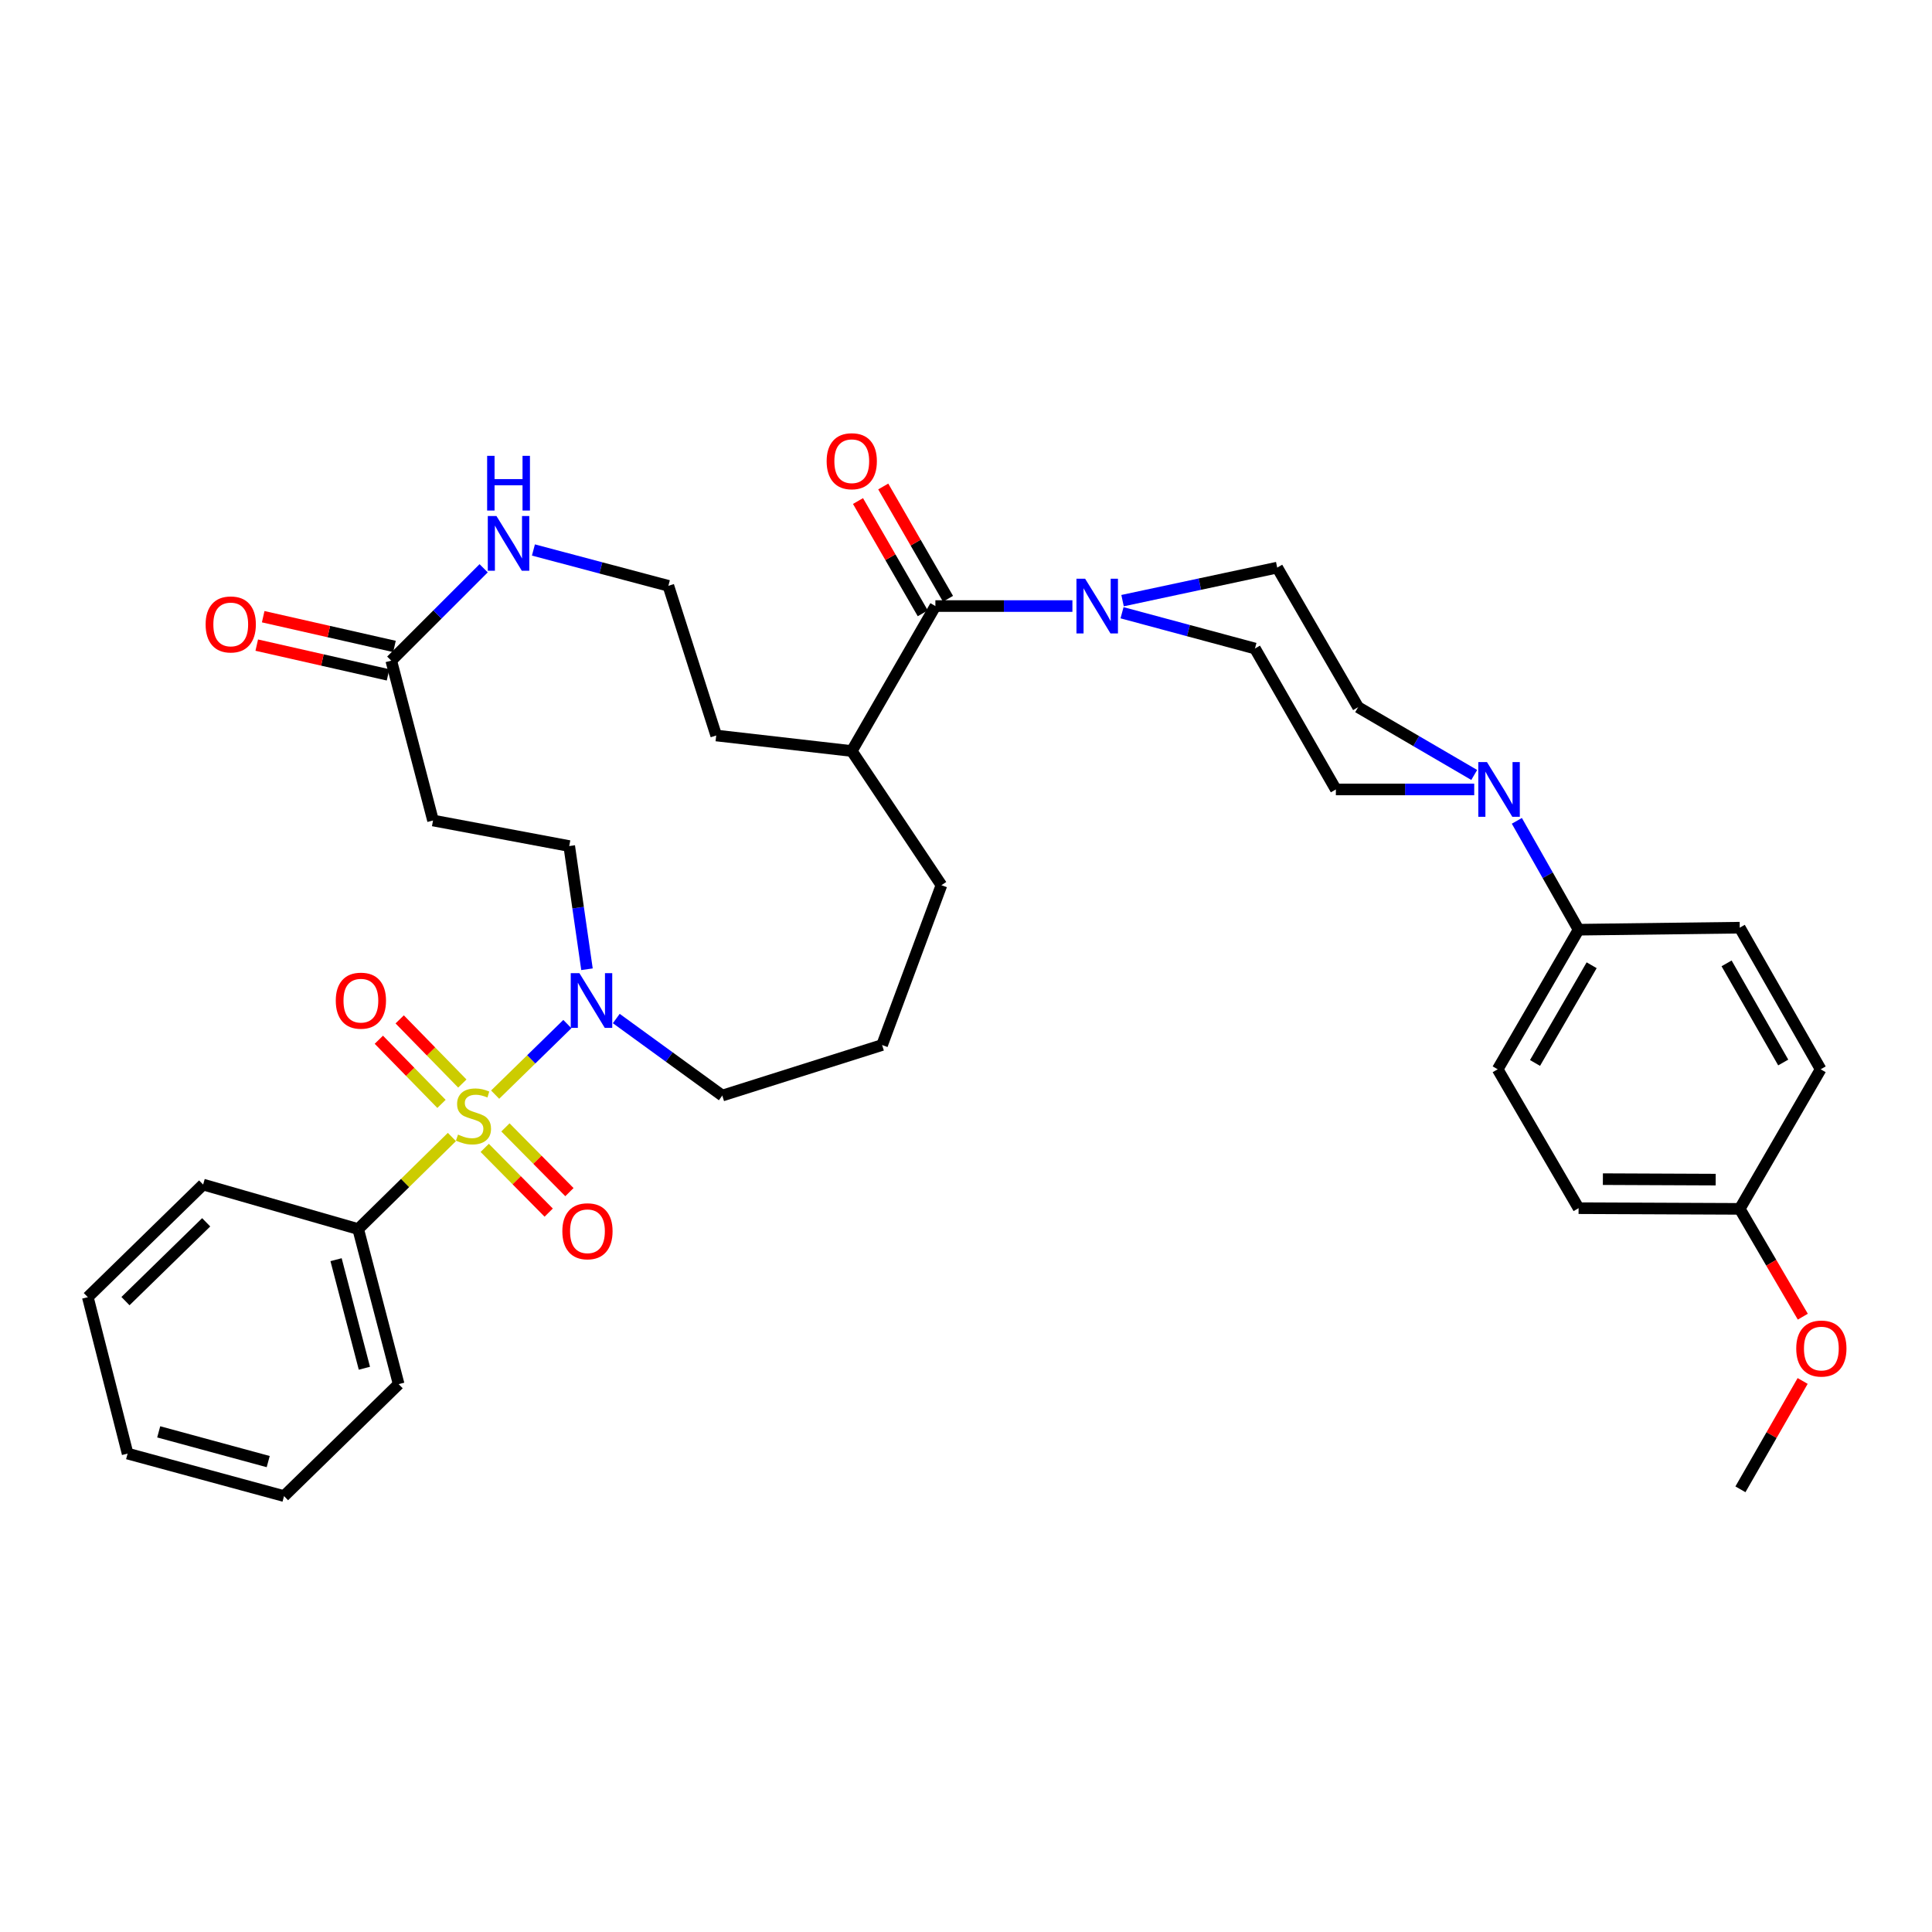<?xml version='1.0' encoding='iso-8859-1'?>
<svg version='1.1' baseProfile='full'
              xmlns='http://www.w3.org/2000/svg'
                      xmlns:rdkit='http://www.rdkit.org/xml'
                      xmlns:xlink='http://www.w3.org/1999/xlink'
                  xml:space='preserve'
width='1000px' height='1000px' viewBox='0 0 1000 1000'>
<!-- END OF HEADER -->
<rect style='opacity:1.0;fill:#FFFFFF;stroke:none' width='1000' height='1000' x='0' y='0'> </rect>
<path class='bond-0' d='M 256.287,566.579 L 274.979,548.318' style='fill:none;fill-rule:evenodd;stroke:#CCCC00;stroke-width:6px;stroke-linecap:butt;stroke-linejoin:miter;stroke-opacity:1' />
<path class='bond-0' d='M 274.979,548.318 L 293.671,530.057' style='fill:none;fill-rule:evenodd;stroke:#0000FF;stroke-width:6px;stroke-linecap:butt;stroke-linejoin:miter;stroke-opacity:1' />
<path class='bond-5' d='M 250.887,594.145 L 267.446,610.896' style='fill:none;fill-rule:evenodd;stroke:#CCCC00;stroke-width:6px;stroke-linecap:butt;stroke-linejoin:miter;stroke-opacity:1' />
<path class='bond-5' d='M 267.446,610.896 L 284.004,627.648' style='fill:none;fill-rule:evenodd;stroke:#FF0000;stroke-width:6px;stroke-linecap:butt;stroke-linejoin:miter;stroke-opacity:1' />
<path class='bond-5' d='M 261.613,583.542 L 278.172,600.294' style='fill:none;fill-rule:evenodd;stroke:#CCCC00;stroke-width:6px;stroke-linecap:butt;stroke-linejoin:miter;stroke-opacity:1' />
<path class='bond-5' d='M 278.172,600.294 L 294.73,617.045' style='fill:none;fill-rule:evenodd;stroke:#FF0000;stroke-width:6px;stroke-linecap:butt;stroke-linejoin:miter;stroke-opacity:1' />
<path class='bond-6' d='M 239.302,560.834 L 223.09,544.232' style='fill:none;fill-rule:evenodd;stroke:#CCCC00;stroke-width:6px;stroke-linecap:butt;stroke-linejoin:miter;stroke-opacity:1' />
<path class='bond-6' d='M 223.09,544.232 L 206.878,527.631' style='fill:none;fill-rule:evenodd;stroke:#FF0000;stroke-width:6px;stroke-linecap:butt;stroke-linejoin:miter;stroke-opacity:1' />
<path class='bond-6' d='M 228.512,571.371 L 212.3,554.77' style='fill:none;fill-rule:evenodd;stroke:#CCCC00;stroke-width:6px;stroke-linecap:butt;stroke-linejoin:miter;stroke-opacity:1' />
<path class='bond-6' d='M 212.3,554.77 L 196.088,538.168' style='fill:none;fill-rule:evenodd;stroke:#FF0000;stroke-width:6px;stroke-linecap:butt;stroke-linejoin:miter;stroke-opacity:1' />
<path class='bond-7' d='M 233.901,588.511 L 209.65,612.337' style='fill:none;fill-rule:evenodd;stroke:#CCCC00;stroke-width:6px;stroke-linecap:butt;stroke-linejoin:miter;stroke-opacity:1' />
<path class='bond-7' d='M 209.65,612.337 L 185.398,636.162' style='fill:none;fill-rule:evenodd;stroke:#000000;stroke-width:6px;stroke-linecap:butt;stroke-linejoin:miter;stroke-opacity:1' />
<path class='bond-11' d='M 303.823,501.682 L 299.228,469.8' style='fill:none;fill-rule:evenodd;stroke:#0000FF;stroke-width:6px;stroke-linecap:butt;stroke-linejoin:miter;stroke-opacity:1' />
<path class='bond-11' d='M 299.228,469.8 L 294.633,437.919' style='fill:none;fill-rule:evenodd;stroke:#000000;stroke-width:6px;stroke-linecap:butt;stroke-linejoin:miter;stroke-opacity:1' />
<path class='bond-23' d='M 318.986,527.187 L 346.421,547.124' style='fill:none;fill-rule:evenodd;stroke:#0000FF;stroke-width:6px;stroke-linecap:butt;stroke-linejoin:miter;stroke-opacity:1' />
<path class='bond-23' d='M 346.421,547.124 L 373.855,567.062' style='fill:none;fill-rule:evenodd;stroke:#000000;stroke-width:6px;stroke-linecap:butt;stroke-linejoin:miter;stroke-opacity:1' />
<path class='bond-1' d='M 555.076,313.694 L 519.615,313.694' style='fill:none;fill-rule:evenodd;stroke:#0000FF;stroke-width:6px;stroke-linecap:butt;stroke-linejoin:miter;stroke-opacity:1' />
<path class='bond-1' d='M 519.615,313.694 L 484.155,313.694' style='fill:none;fill-rule:evenodd;stroke:#000000;stroke-width:6px;stroke-linecap:butt;stroke-linejoin:miter;stroke-opacity:1' />
<path class='bond-12' d='M 580.764,317.154 L 615.163,326.413' style='fill:none;fill-rule:evenodd;stroke:#0000FF;stroke-width:6px;stroke-linecap:butt;stroke-linejoin:miter;stroke-opacity:1' />
<path class='bond-12' d='M 615.163,326.413 L 649.562,335.672' style='fill:none;fill-rule:evenodd;stroke:#000000;stroke-width:6px;stroke-linecap:butt;stroke-linejoin:miter;stroke-opacity:1' />
<path class='bond-13' d='M 581.031,310.891 L 621.057,302.343' style='fill:none;fill-rule:evenodd;stroke:#0000FF;stroke-width:6px;stroke-linecap:butt;stroke-linejoin:miter;stroke-opacity:1' />
<path class='bond-13' d='M 621.057,302.343 L 661.082,293.794' style='fill:none;fill-rule:evenodd;stroke:#000000;stroke-width:6px;stroke-linecap:butt;stroke-linejoin:miter;stroke-opacity:1' />
<path class='bond-2' d='M 484.155,313.694 L 440.869,388.726' style='fill:none;fill-rule:evenodd;stroke:#000000;stroke-width:6px;stroke-linecap:butt;stroke-linejoin:miter;stroke-opacity:1' />
<path class='bond-16' d='M 490.687,309.926 L 473.925,280.865' style='fill:none;fill-rule:evenodd;stroke:#000000;stroke-width:6px;stroke-linecap:butt;stroke-linejoin:miter;stroke-opacity:1' />
<path class='bond-16' d='M 473.925,280.865 L 457.164,251.803' style='fill:none;fill-rule:evenodd;stroke:#FF0000;stroke-width:6px;stroke-linecap:butt;stroke-linejoin:miter;stroke-opacity:1' />
<path class='bond-16' d='M 477.622,317.461 L 460.861,288.4' style='fill:none;fill-rule:evenodd;stroke:#000000;stroke-width:6px;stroke-linecap:butt;stroke-linejoin:miter;stroke-opacity:1' />
<path class='bond-16' d='M 460.861,288.4 L 444.099,259.338' style='fill:none;fill-rule:evenodd;stroke:#FF0000;stroke-width:6px;stroke-linecap:butt;stroke-linejoin:miter;stroke-opacity:1' />
<path class='bond-3' d='M 763.055,401.117 L 733.007,383.581' style='fill:none;fill-rule:evenodd;stroke:#0000FF;stroke-width:6px;stroke-linecap:butt;stroke-linejoin:miter;stroke-opacity:1' />
<path class='bond-3' d='M 733.007,383.581 L 702.96,366.045' style='fill:none;fill-rule:evenodd;stroke:#000000;stroke-width:6px;stroke-linecap:butt;stroke-linejoin:miter;stroke-opacity:1' />
<path class='bond-10' d='M 785.119,424.864 L 801.095,453.038' style='fill:none;fill-rule:evenodd;stroke:#0000FF;stroke-width:6px;stroke-linecap:butt;stroke-linejoin:miter;stroke-opacity:1' />
<path class='bond-10' d='M 801.095,453.038 L 817.072,481.212' style='fill:none;fill-rule:evenodd;stroke:#000000;stroke-width:6px;stroke-linecap:butt;stroke-linejoin:miter;stroke-opacity:1' />
<path class='bond-38' d='M 763.055,408.618 L 727.247,408.618' style='fill:none;fill-rule:evenodd;stroke:#0000FF;stroke-width:6px;stroke-linecap:butt;stroke-linejoin:miter;stroke-opacity:1' />
<path class='bond-38' d='M 727.247,408.618 L 691.439,408.618' style='fill:none;fill-rule:evenodd;stroke:#000000;stroke-width:6px;stroke-linecap:butt;stroke-linejoin:miter;stroke-opacity:1' />
<path class='bond-4' d='M 202.516,341.956 L 224.134,424.688' style='fill:none;fill-rule:evenodd;stroke:#000000;stroke-width:6px;stroke-linecap:butt;stroke-linejoin:miter;stroke-opacity:1' />
<path class='bond-9' d='M 202.516,341.956 L 226.425,318.046' style='fill:none;fill-rule:evenodd;stroke:#000000;stroke-width:6px;stroke-linecap:butt;stroke-linejoin:miter;stroke-opacity:1' />
<path class='bond-9' d='M 226.425,318.046 L 250.335,294.137' style='fill:none;fill-rule:evenodd;stroke:#0000FF;stroke-width:6px;stroke-linecap:butt;stroke-linejoin:miter;stroke-opacity:1' />
<path class='bond-17' d='M 204.183,334.601 L 170.205,326.902' style='fill:none;fill-rule:evenodd;stroke:#000000;stroke-width:6px;stroke-linecap:butt;stroke-linejoin:miter;stroke-opacity:1' />
<path class='bond-17' d='M 170.205,326.902 L 136.228,319.202' style='fill:none;fill-rule:evenodd;stroke:#FF0000;stroke-width:6px;stroke-linecap:butt;stroke-linejoin:miter;stroke-opacity:1' />
<path class='bond-17' d='M 200.85,349.31 L 166.872,341.611' style='fill:none;fill-rule:evenodd;stroke:#000000;stroke-width:6px;stroke-linecap:butt;stroke-linejoin:miter;stroke-opacity:1' />
<path class='bond-17' d='M 166.872,341.611 L 132.895,333.911' style='fill:none;fill-rule:evenodd;stroke:#FF0000;stroke-width:6px;stroke-linecap:butt;stroke-linejoin:miter;stroke-opacity:1' />
<path class='bond-30' d='M 185.398,636.162 L 206.345,716.432' style='fill:none;fill-rule:evenodd;stroke:#000000;stroke-width:6px;stroke-linecap:butt;stroke-linejoin:miter;stroke-opacity:1' />
<path class='bond-30' d='M 173.947,652.011 L 188.61,708.2' style='fill:none;fill-rule:evenodd;stroke:#000000;stroke-width:6px;stroke-linecap:butt;stroke-linejoin:miter;stroke-opacity:1' />
<path class='bond-31' d='M 185.398,636.162 L 105.137,613.129' style='fill:none;fill-rule:evenodd;stroke:#000000;stroke-width:6px;stroke-linecap:butt;stroke-linejoin:miter;stroke-opacity:1' />
<path class='bond-8' d='M 224.134,424.688 L 294.633,437.919' style='fill:none;fill-rule:evenodd;stroke:#000000;stroke-width:6px;stroke-linecap:butt;stroke-linejoin:miter;stroke-opacity:1' />
<path class='bond-22' d='M 276.101,284.671 L 311.023,293.946' style='fill:none;fill-rule:evenodd;stroke:#0000FF;stroke-width:6px;stroke-linecap:butt;stroke-linejoin:miter;stroke-opacity:1' />
<path class='bond-22' d='M 311.023,293.946 L 345.945,303.22' style='fill:none;fill-rule:evenodd;stroke:#000000;stroke-width:6px;stroke-linecap:butt;stroke-linejoin:miter;stroke-opacity:1' />
<path class='bond-19' d='M 817.072,481.212 L 775.194,553.463' style='fill:none;fill-rule:evenodd;stroke:#000000;stroke-width:6px;stroke-linecap:butt;stroke-linejoin:miter;stroke-opacity:1' />
<path class='bond-19' d='M 823.838,499.613 L 794.524,550.189' style='fill:none;fill-rule:evenodd;stroke:#000000;stroke-width:6px;stroke-linecap:butt;stroke-linejoin:miter;stroke-opacity:1' />
<path class='bond-20' d='M 817.072,481.212 L 900.491,480.165' style='fill:none;fill-rule:evenodd;stroke:#000000;stroke-width:6px;stroke-linecap:butt;stroke-linejoin:miter;stroke-opacity:1' />
<path class='bond-14' d='M 649.562,335.672 L 691.439,408.618' style='fill:none;fill-rule:evenodd;stroke:#000000;stroke-width:6px;stroke-linecap:butt;stroke-linejoin:miter;stroke-opacity:1' />
<path class='bond-15' d='M 661.082,293.794 L 702.96,366.045' style='fill:none;fill-rule:evenodd;stroke:#000000;stroke-width:6px;stroke-linecap:butt;stroke-linejoin:miter;stroke-opacity:1' />
<path class='bond-18' d='M 440.869,388.726 L 487.288,458.179' style='fill:none;fill-rule:evenodd;stroke:#000000;stroke-width:6px;stroke-linecap:butt;stroke-linejoin:miter;stroke-opacity:1' />
<path class='bond-28' d='M 440.869,388.726 L 370.713,380.691' style='fill:none;fill-rule:evenodd;stroke:#000000;stroke-width:6px;stroke-linecap:butt;stroke-linejoin:miter;stroke-opacity:1' />
<path class='bond-25' d='M 775.194,553.463 L 817.072,625.354' style='fill:none;fill-rule:evenodd;stroke:#000000;stroke-width:6px;stroke-linecap:butt;stroke-linejoin:miter;stroke-opacity:1' />
<path class='bond-24' d='M 900.491,480.165 L 942.369,553.463' style='fill:none;fill-rule:evenodd;stroke:#000000;stroke-width:6px;stroke-linecap:butt;stroke-linejoin:miter;stroke-opacity:1' />
<path class='bond-24' d='M 893.678,498.641 L 922.992,549.95' style='fill:none;fill-rule:evenodd;stroke:#000000;stroke-width:6px;stroke-linecap:butt;stroke-linejoin:miter;stroke-opacity:1' />
<path class='bond-21' d='M 900.491,625.706 L 942.369,553.463' style='fill:none;fill-rule:evenodd;stroke:#000000;stroke-width:6px;stroke-linecap:butt;stroke-linejoin:miter;stroke-opacity:1' />
<path class='bond-26' d='M 900.491,625.706 L 916.811,653.608' style='fill:none;fill-rule:evenodd;stroke:#000000;stroke-width:6px;stroke-linecap:butt;stroke-linejoin:miter;stroke-opacity:1' />
<path class='bond-26' d='M 916.811,653.608 L 933.131,681.511' style='fill:none;fill-rule:evenodd;stroke:#FF0000;stroke-width:6px;stroke-linecap:butt;stroke-linejoin:miter;stroke-opacity:1' />
<path class='bond-39' d='M 900.491,625.706 L 817.072,625.354' style='fill:none;fill-rule:evenodd;stroke:#000000;stroke-width:6px;stroke-linecap:butt;stroke-linejoin:miter;stroke-opacity:1' />
<path class='bond-39' d='M 888.042,610.571 L 829.648,610.325' style='fill:none;fill-rule:evenodd;stroke:#000000;stroke-width:6px;stroke-linecap:butt;stroke-linejoin:miter;stroke-opacity:1' />
<path class='bond-37' d='M 345.945,303.22 L 370.713,380.691' style='fill:none;fill-rule:evenodd;stroke:#000000;stroke-width:6px;stroke-linecap:butt;stroke-linejoin:miter;stroke-opacity:1' />
<path class='bond-27' d='M 373.855,567.062 L 456.571,540.903' style='fill:none;fill-rule:evenodd;stroke:#000000;stroke-width:6px;stroke-linecap:butt;stroke-linejoin:miter;stroke-opacity:1' />
<path class='bond-32' d='M 933.047,714.786 L 916.945,742.828' style='fill:none;fill-rule:evenodd;stroke:#FF0000;stroke-width:6px;stroke-linecap:butt;stroke-linejoin:miter;stroke-opacity:1' />
<path class='bond-32' d='M 916.945,742.828 L 900.843,770.869' style='fill:none;fill-rule:evenodd;stroke:#000000;stroke-width:6px;stroke-linecap:butt;stroke-linejoin:miter;stroke-opacity:1' />
<path class='bond-29' d='M 456.571,540.903 L 487.288,458.179' style='fill:none;fill-rule:evenodd;stroke:#000000;stroke-width:6px;stroke-linecap:butt;stroke-linejoin:miter;stroke-opacity:1' />
<path class='bond-33' d='M 206.345,716.432 L 147.015,774.372' style='fill:none;fill-rule:evenodd;stroke:#000000;stroke-width:6px;stroke-linecap:butt;stroke-linejoin:miter;stroke-opacity:1' />
<path class='bond-34' d='M 105.137,613.129 L 45.455,671.412' style='fill:none;fill-rule:evenodd;stroke:#000000;stroke-width:6px;stroke-linecap:butt;stroke-linejoin:miter;stroke-opacity:1' />
<path class='bond-34' d='M 106.722,632.662 L 64.944,673.46' style='fill:none;fill-rule:evenodd;stroke:#000000;stroke-width:6px;stroke-linecap:butt;stroke-linejoin:miter;stroke-opacity:1' />
<path class='bond-36' d='M 147.015,774.372 L 66.05,752.377' style='fill:none;fill-rule:evenodd;stroke:#000000;stroke-width:6px;stroke-linecap:butt;stroke-linejoin:miter;stroke-opacity:1' />
<path class='bond-36' d='M 138.824,756.518 L 82.148,741.122' style='fill:none;fill-rule:evenodd;stroke:#000000;stroke-width:6px;stroke-linecap:butt;stroke-linejoin:miter;stroke-opacity:1' />
<path class='bond-35' d='M 45.455,671.412 L 66.05,752.377' style='fill:none;fill-rule:evenodd;stroke:#000000;stroke-width:6px;stroke-linecap:butt;stroke-linejoin:miter;stroke-opacity:1' />
<path  class='atom-0' d='M 237.072 587.256
Q 237.392 587.376, 238.712 587.936
Q 240.032 588.496, 241.472 588.856
Q 242.952 589.176, 244.392 589.176
Q 247.072 589.176, 248.632 587.896
Q 250.192 586.576, 250.192 584.296
Q 250.192 582.736, 249.392 581.776
Q 248.632 580.816, 247.432 580.296
Q 246.232 579.776, 244.232 579.176
Q 241.712 578.416, 240.192 577.696
Q 238.712 576.976, 237.632 575.456
Q 236.592 573.936, 236.592 571.376
Q 236.592 567.816, 238.992 565.616
Q 241.432 563.416, 246.232 563.416
Q 249.512 563.416, 253.232 564.976
L 252.312 568.056
Q 248.912 566.656, 246.352 566.656
Q 243.592 566.656, 242.072 567.816
Q 240.552 568.936, 240.592 570.896
Q 240.592 572.416, 241.352 573.336
Q 242.152 574.256, 243.272 574.776
Q 244.432 575.296, 246.352 575.896
Q 248.912 576.696, 250.432 577.496
Q 251.952 578.296, 253.032 579.936
Q 254.152 581.536, 254.152 584.296
Q 254.152 588.216, 251.512 590.336
Q 248.912 592.416, 244.552 592.416
Q 242.032 592.416, 240.112 591.856
Q 238.232 591.336, 235.992 590.416
L 237.072 587.256
' fill='#CCCC00'/>
<path  class='atom-1' d='M 299.894 503.701
L 309.174 518.701
Q 310.094 520.181, 311.574 522.861
Q 313.054 525.541, 313.134 525.701
L 313.134 503.701
L 316.894 503.701
L 316.894 532.021
L 313.014 532.021
L 303.054 515.621
Q 301.894 513.701, 300.654 511.501
Q 299.454 509.301, 299.094 508.621
L 299.094 532.021
L 295.414 532.021
L 295.414 503.701
L 299.894 503.701
' fill='#0000FF'/>
<path  class='atom-2' d='M 561.65 299.534
L 570.93 314.534
Q 571.85 316.014, 573.33 318.694
Q 574.81 321.374, 574.89 321.534
L 574.89 299.534
L 578.65 299.534
L 578.65 327.854
L 574.77 327.854
L 564.81 311.454
Q 563.65 309.534, 562.41 307.334
Q 561.21 305.134, 560.85 304.454
L 560.85 327.854
L 557.17 327.854
L 557.17 299.534
L 561.65 299.534
' fill='#0000FF'/>
<path  class='atom-4' d='M 769.646 394.458
L 778.926 409.458
Q 779.846 410.938, 781.326 413.618
Q 782.806 416.298, 782.886 416.458
L 782.886 394.458
L 786.646 394.458
L 786.646 422.778
L 782.766 422.778
L 772.806 406.378
Q 771.646 404.458, 770.406 402.258
Q 769.206 400.058, 768.846 399.378
L 768.846 422.778
L 765.166 422.778
L 765.166 394.458
L 769.646 394.458
' fill='#0000FF'/>
<path  class='atom-6' d='M 291.068 637.298
Q 291.068 630.498, 294.428 626.698
Q 297.788 622.898, 304.068 622.898
Q 310.348 622.898, 313.708 626.698
Q 317.068 630.498, 317.068 637.298
Q 317.068 644.178, 313.668 648.098
Q 310.268 651.978, 304.068 651.978
Q 297.828 651.978, 294.428 648.098
Q 291.068 644.218, 291.068 637.298
M 304.068 648.778
Q 308.388 648.778, 310.708 645.898
Q 313.068 642.978, 313.068 637.298
Q 313.068 631.738, 310.708 628.938
Q 308.388 626.098, 304.068 626.098
Q 299.748 626.098, 297.388 628.898
Q 295.068 631.698, 295.068 637.298
Q 295.068 643.018, 297.388 645.898
Q 299.748 648.778, 304.068 648.778
' fill='#FF0000'/>
<path  class='atom-7' d='M 173.797 517.941
Q 173.797 511.141, 177.157 507.341
Q 180.517 503.541, 186.797 503.541
Q 193.077 503.541, 196.437 507.341
Q 199.797 511.141, 199.797 517.941
Q 199.797 524.821, 196.397 528.741
Q 192.997 532.621, 186.797 532.621
Q 180.557 532.621, 177.157 528.741
Q 173.797 524.861, 173.797 517.941
M 186.797 529.421
Q 191.117 529.421, 193.437 526.541
Q 195.797 523.621, 195.797 517.941
Q 195.797 512.381, 193.437 509.581
Q 191.117 506.741, 186.797 506.741
Q 182.477 506.741, 180.117 509.541
Q 177.797 512.341, 177.797 517.941
Q 177.797 523.661, 180.117 526.541
Q 182.477 529.421, 186.797 529.421
' fill='#FF0000'/>
<path  class='atom-10' d='M 256.961 267.091
L 266.241 282.091
Q 267.161 283.571, 268.641 286.251
Q 270.121 288.931, 270.201 289.091
L 270.201 267.091
L 273.961 267.091
L 273.961 295.411
L 270.081 295.411
L 260.121 279.011
Q 258.961 277.091, 257.721 274.891
Q 256.521 272.691, 256.161 272.011
L 256.161 295.411
L 252.481 295.411
L 252.481 267.091
L 256.961 267.091
' fill='#0000FF'/>
<path  class='atom-10' d='M 252.141 235.939
L 255.981 235.939
L 255.981 247.979
L 270.461 247.979
L 270.461 235.939
L 274.301 235.939
L 274.301 264.259
L 270.461 264.259
L 270.461 251.179
L 255.981 251.179
L 255.981 264.259
L 252.141 264.259
L 252.141 235.939
' fill='#0000FF'/>
<path  class='atom-17' d='M 427.869 238.724
Q 427.869 231.924, 431.229 228.124
Q 434.589 224.324, 440.869 224.324
Q 447.149 224.324, 450.509 228.124
Q 453.869 231.924, 453.869 238.724
Q 453.869 245.604, 450.469 249.524
Q 447.069 253.404, 440.869 253.404
Q 434.629 253.404, 431.229 249.524
Q 427.869 245.644, 427.869 238.724
M 440.869 250.204
Q 445.189 250.204, 447.509 247.324
Q 449.869 244.404, 449.869 238.724
Q 449.869 233.164, 447.509 230.364
Q 445.189 227.524, 440.869 227.524
Q 436.549 227.524, 434.189 230.324
Q 431.869 233.124, 431.869 238.724
Q 431.869 244.444, 434.189 247.324
Q 436.549 250.204, 440.869 250.204
' fill='#FF0000'/>
<path  class='atom-18' d='M 106.431 323.208
Q 106.431 316.408, 109.791 312.608
Q 113.151 308.808, 119.431 308.808
Q 125.711 308.808, 129.071 312.608
Q 132.431 316.408, 132.431 323.208
Q 132.431 330.088, 129.031 334.008
Q 125.631 337.888, 119.431 337.888
Q 113.191 337.888, 109.791 334.008
Q 106.431 330.128, 106.431 323.208
M 119.431 334.688
Q 123.751 334.688, 126.071 331.808
Q 128.431 328.888, 128.431 323.208
Q 128.431 317.648, 126.071 314.848
Q 123.751 312.008, 119.431 312.008
Q 115.111 312.008, 112.751 314.808
Q 110.431 317.608, 110.431 323.208
Q 110.431 328.928, 112.751 331.808
Q 115.111 334.688, 119.431 334.688
' fill='#FF0000'/>
<path  class='atom-27' d='M 929.729 698.003
Q 929.729 691.203, 933.089 687.403
Q 936.449 683.603, 942.729 683.603
Q 949.009 683.603, 952.369 687.403
Q 955.729 691.203, 955.729 698.003
Q 955.729 704.883, 952.329 708.803
Q 948.929 712.683, 942.729 712.683
Q 936.489 712.683, 933.089 708.803
Q 929.729 704.923, 929.729 698.003
M 942.729 709.483
Q 947.049 709.483, 949.369 706.603
Q 951.729 703.683, 951.729 698.003
Q 951.729 692.443, 949.369 689.643
Q 947.049 686.803, 942.729 686.803
Q 938.409 686.803, 936.049 689.603
Q 933.729 692.403, 933.729 698.003
Q 933.729 703.723, 936.049 706.603
Q 938.409 709.483, 942.729 709.483
' fill='#FF0000'/>
</svg>
